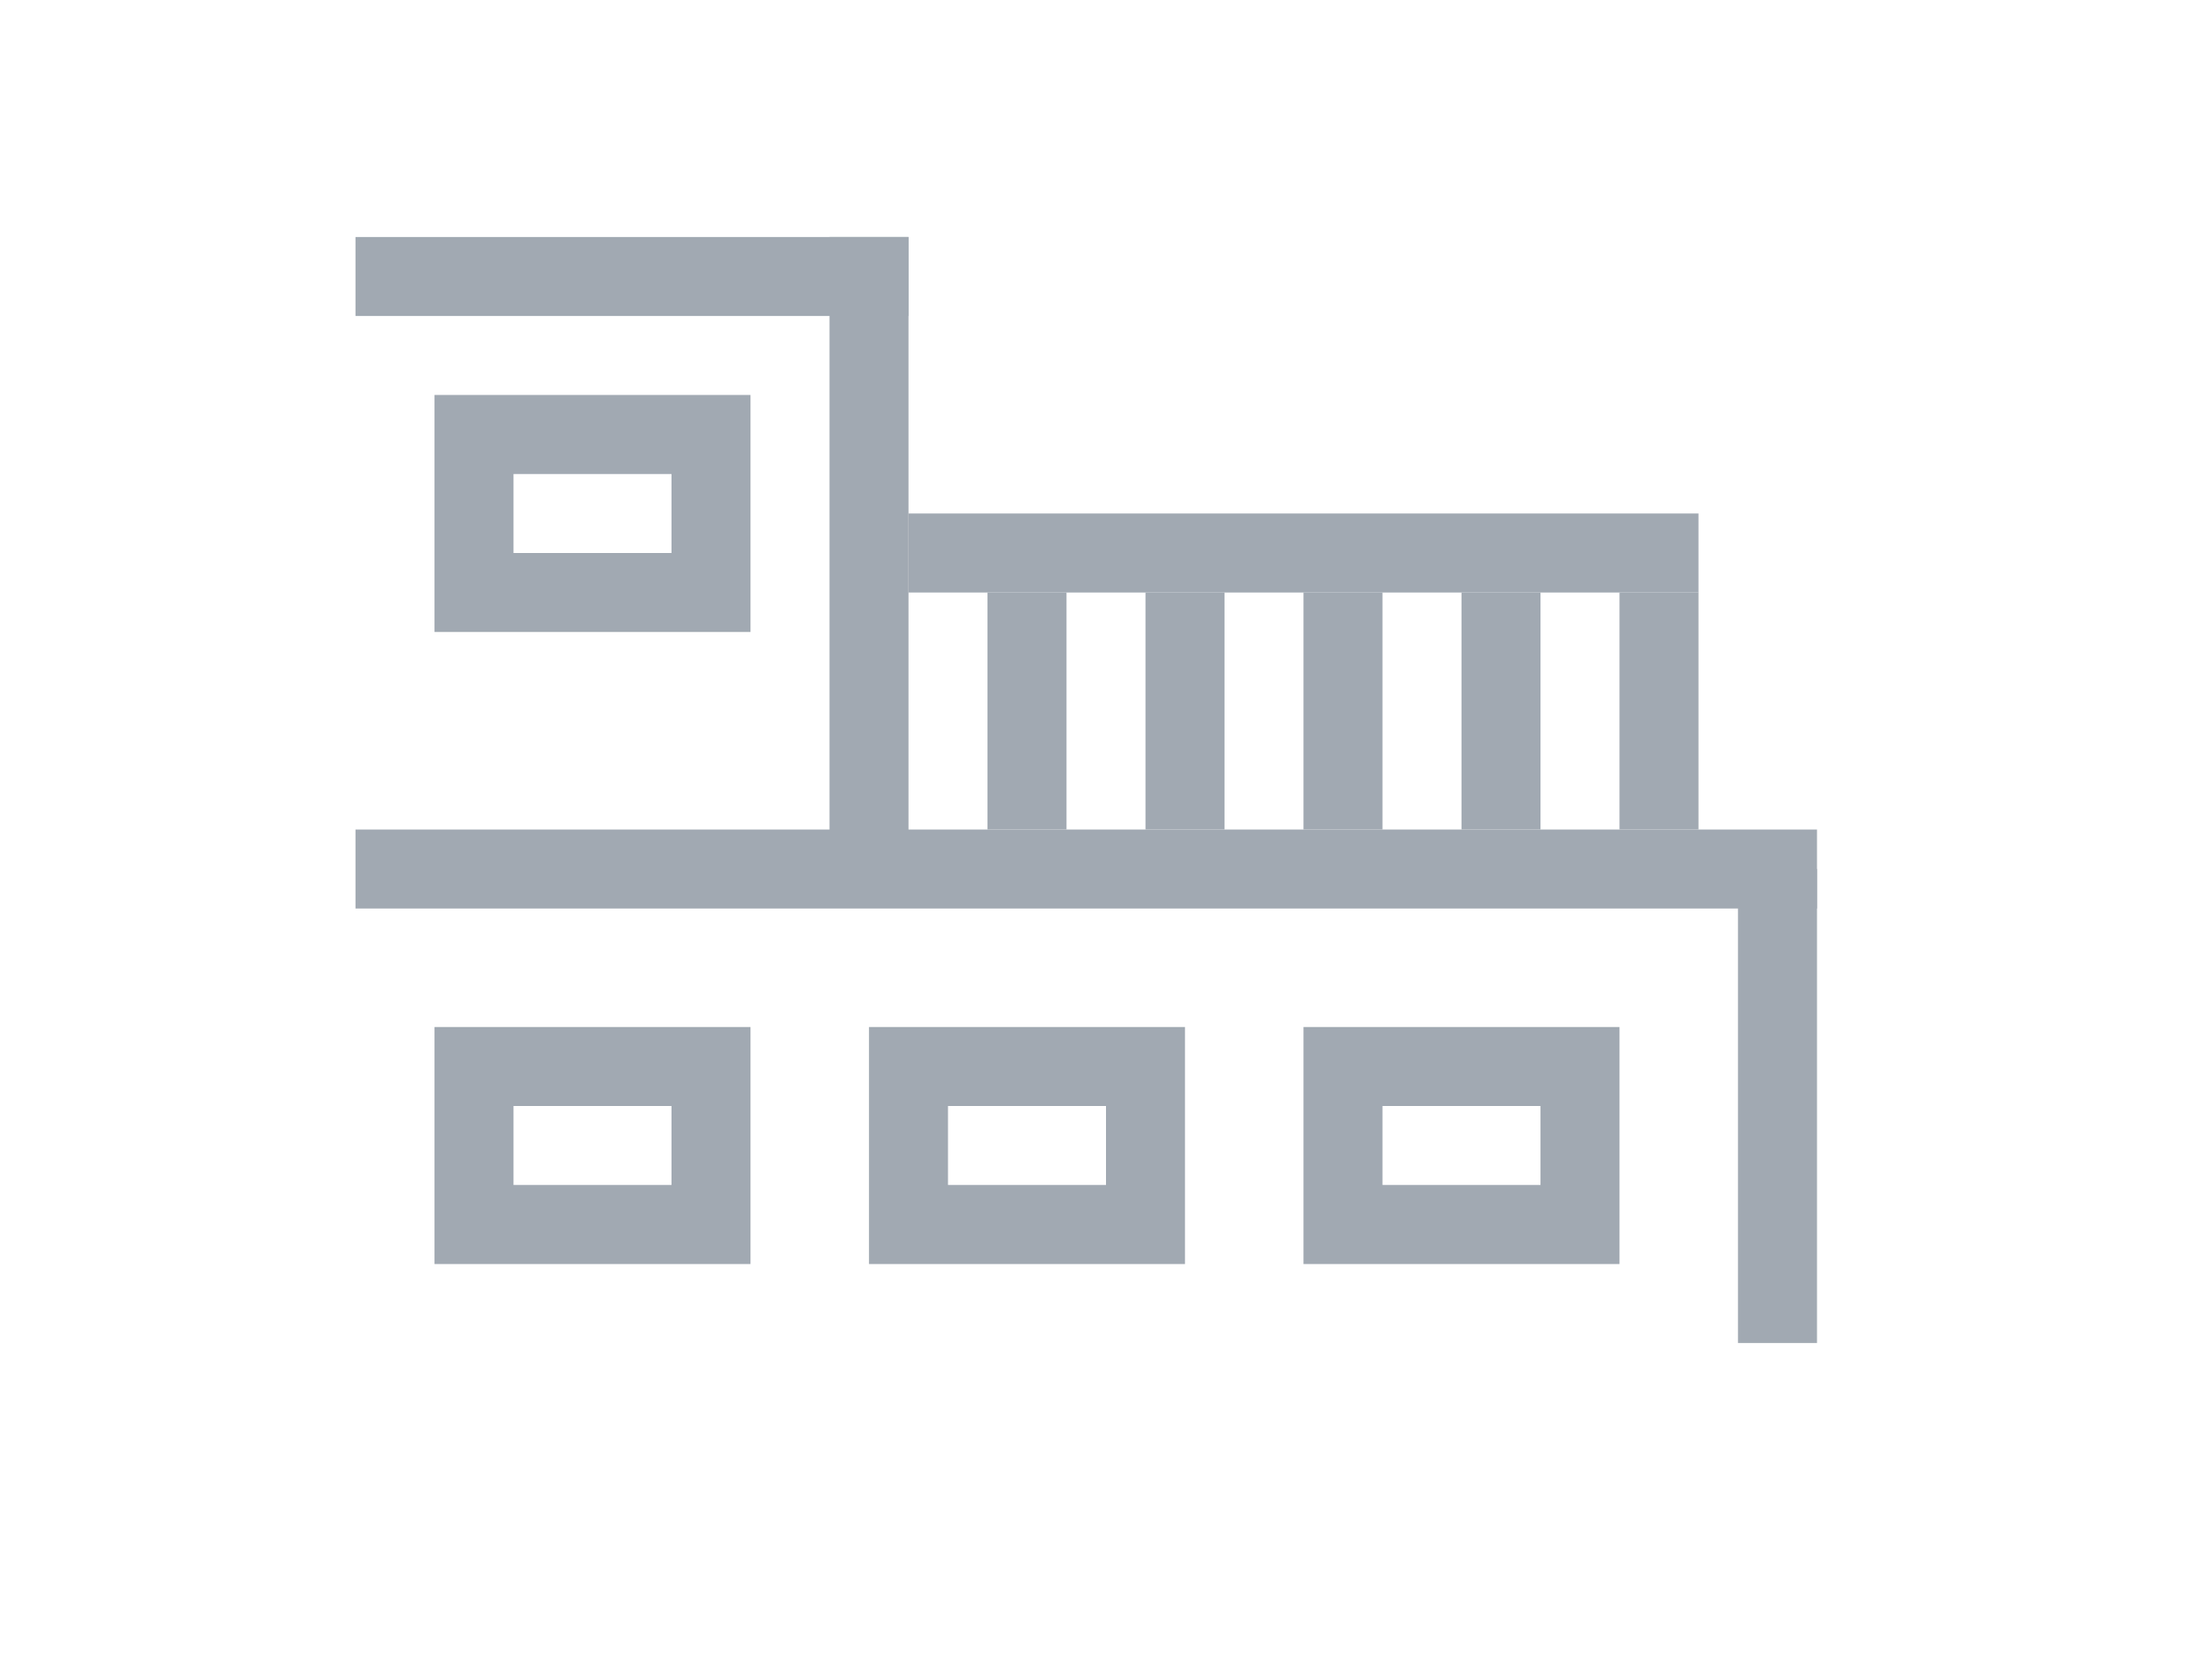 <svg id="レイヤー_1" data-name="レイヤー 1" xmlns="http://www.w3.org/2000/svg" viewBox="0 0 56 42"><defs><style>.cls-1{fill:#a1a9b2}</style></defs><path class="cls-1" transform="rotate(90 22 14)" d="M14 13h16v2H14z"/><path class="cls-1" transform="rotate(-90 42 18)" d="M39 17h6v2h-6z"/><path class="cls-1" transform="rotate(-90 38 18)" d="M35 17h6v2h-6z"/><path class="cls-1" transform="rotate(-90 34 18)" d="M31 17h6v2h-6z"/><path class="cls-1" transform="rotate(-90 30 18)" d="M27 17h6v2h-6z"/><path class="cls-1" transform="rotate(-90 26 18)" d="M23 17h6v2h-6z"/><path class="cls-1" d="M23 13h20v2H23zM9 6h14v2H9zm30 22v2h-4v-2h4m2-2h-8v6h8v-6zm-13 2v2h-4v-2h4m2-2h-8v6h8v-6zm-13 2v2h-4v-2h4m2-2h-8v6h8v-6zm-2-14v2h-4v-2h4m2-2h-8v6h8v-6zM9 21h37v2H9z"/><path class="cls-1" d="M44 22h2v12h-2z"/></svg>